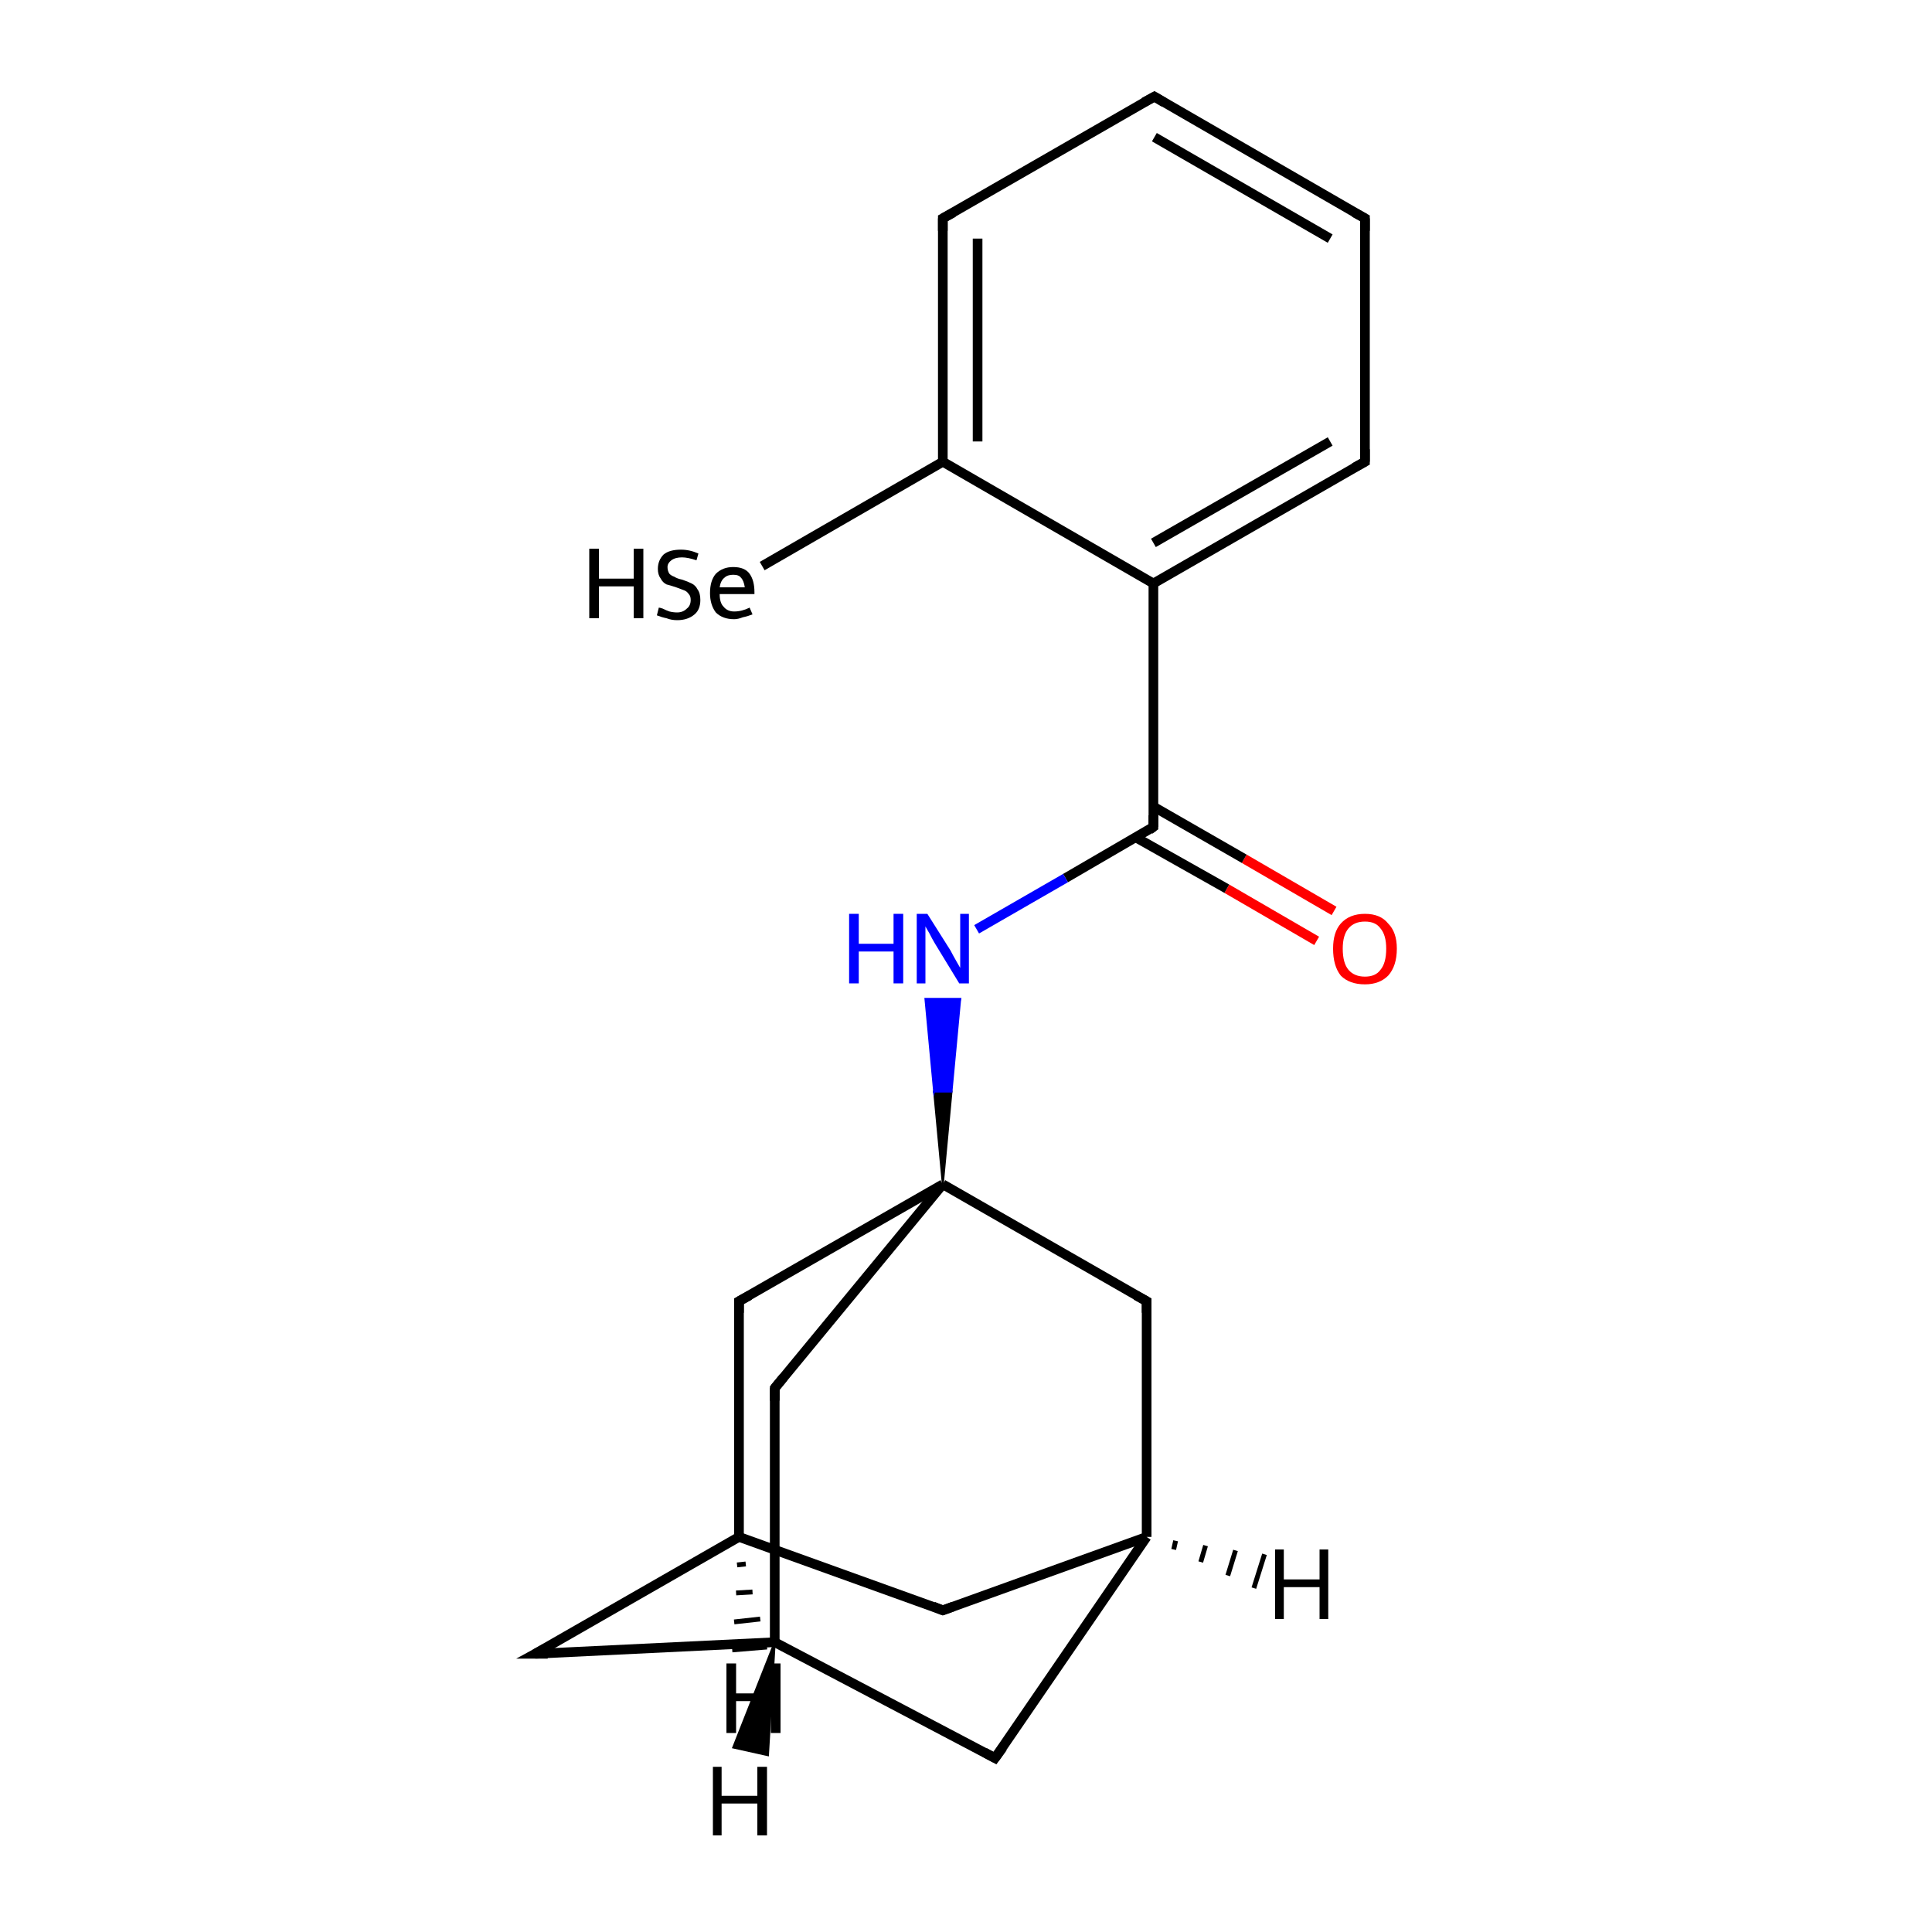 <?xml version='1.0' encoding='iso-8859-1'?>
<svg version='1.1' baseProfile='full'
              xmlns='http://www.w3.org/2000/svg'
                      xmlns:rdkit='http://www.rdkit.org/xml'
                      xmlns:xlink='http://www.w3.org/1999/xlink'
                  xml:space='preserve'
width='200px' height='200px' viewBox='0 0 200 200'>
<!-- END OF HEADER -->
<rect style='opacity:1.0;fill:#FFFFFF;stroke:none' width='200.0' height='200.0' x='0.0' y='0.0'> </rect>
<path class='bond-0 atom-19 atom-18' d='M 97.6,22.6 L 119.5,10.0' style='fill:none;fill-rule:evenodd;stroke:#000000;stroke-width:1.0px;stroke-linecap:butt;stroke-linejoin:miter;stroke-opacity:1' />
<path class='bond-1 atom-19 atom-1' d='M 97.6,22.6 L 97.6,47.8' style='fill:none;fill-rule:evenodd;stroke:#000000;stroke-width:1.0px;stroke-linecap:butt;stroke-linejoin:miter;stroke-opacity:1' />
<path class='bond-1 atom-19 atom-1' d='M 101.2,24.7 L 101.2,45.7' style='fill:none;fill-rule:evenodd;stroke:#000000;stroke-width:1.0px;stroke-linecap:butt;stroke-linejoin:miter;stroke-opacity:1' />
<path class='bond-2 atom-0 atom-1' d='M 78.9,58.6 L 97.6,47.8' style='fill:none;fill-rule:evenodd;stroke:#000000;stroke-width:1.0px;stroke-linecap:butt;stroke-linejoin:miter;stroke-opacity:1' />
<path class='bond-3 atom-18 atom-17' d='M 119.5,10.0 L 141.3,22.6' style='fill:none;fill-rule:evenodd;stroke:#000000;stroke-width:1.0px;stroke-linecap:butt;stroke-linejoin:miter;stroke-opacity:1' />
<path class='bond-3 atom-18 atom-17' d='M 119.5,14.2 L 137.7,24.7' style='fill:none;fill-rule:evenodd;stroke:#000000;stroke-width:1.0px;stroke-linecap:butt;stroke-linejoin:miter;stroke-opacity:1' />
<path class='bond-4 atom-1 atom-2' d='M 97.6,47.8 L 119.4,60.4' style='fill:none;fill-rule:evenodd;stroke:#000000;stroke-width:1.0px;stroke-linecap:butt;stroke-linejoin:miter;stroke-opacity:1' />
<path class='bond-5 atom-17 atom-16' d='M 141.3,22.6 L 141.3,47.8' style='fill:none;fill-rule:evenodd;stroke:#000000;stroke-width:1.0px;stroke-linecap:butt;stroke-linejoin:miter;stroke-opacity:1' />
<path class='bond-6 atom-2 atom-16' d='M 119.4,60.4 L 141.3,47.8' style='fill:none;fill-rule:evenodd;stroke:#000000;stroke-width:1.0px;stroke-linecap:butt;stroke-linejoin:miter;stroke-opacity:1' />
<path class='bond-6 atom-2 atom-16' d='M 119.4,56.2 L 137.7,45.7' style='fill:none;fill-rule:evenodd;stroke:#000000;stroke-width:1.0px;stroke-linecap:butt;stroke-linejoin:miter;stroke-opacity:1' />
<path class='bond-7 atom-2 atom-3' d='M 119.4,60.4 L 119.4,85.6' style='fill:none;fill-rule:evenodd;stroke:#000000;stroke-width:1.0px;stroke-linecap:butt;stroke-linejoin:miter;stroke-opacity:1' />
<path class='bond-8 atom-15 atom-3' d='M 136.3,97.4 L 127.0,92.0' style='fill:none;fill-rule:evenodd;stroke:#FF0000;stroke-width:1.0px;stroke-linecap:butt;stroke-linejoin:miter;stroke-opacity:1' />
<path class='bond-8 atom-15 atom-3' d='M 127.0,92.0 L 117.6,86.7' style='fill:none;fill-rule:evenodd;stroke:#000000;stroke-width:1.0px;stroke-linecap:butt;stroke-linejoin:miter;stroke-opacity:1' />
<path class='bond-8 atom-15 atom-3' d='M 138.1,94.3 L 128.8,88.9' style='fill:none;fill-rule:evenodd;stroke:#FF0000;stroke-width:1.0px;stroke-linecap:butt;stroke-linejoin:miter;stroke-opacity:1' />
<path class='bond-8 atom-15 atom-3' d='M 128.8,88.9 L 119.4,83.5' style='fill:none;fill-rule:evenodd;stroke:#000000;stroke-width:1.0px;stroke-linecap:butt;stroke-linejoin:miter;stroke-opacity:1' />
<path class='bond-9 atom-3 atom-4' d='M 119.4,85.6 L 110.3,90.9' style='fill:none;fill-rule:evenodd;stroke:#000000;stroke-width:1.0px;stroke-linecap:butt;stroke-linejoin:miter;stroke-opacity:1' />
<path class='bond-9 atom-3 atom-4' d='M 110.3,90.9 L 101.1,96.2' style='fill:none;fill-rule:evenodd;stroke:#0000FF;stroke-width:1.0px;stroke-linecap:butt;stroke-linejoin:miter;stroke-opacity:1' />
<path class='bond-10 atom-5 atom-4' d='M 97.6,122.6 L 96.7,113.0 L 98.5,113.0 Z' style='fill:#000000;fill-rule:evenodd;fill-opacity:1;stroke:#000000;stroke-width:0.2px;stroke-linecap:butt;stroke-linejoin:miter;stroke-miterlimit:10;stroke-opacity:1;' />
<path class='bond-10 atom-5 atom-4' d='M 96.7,113.0 L 99.4,103.4 L 95.8,103.4 Z' style='fill:#0000FF;fill-rule:evenodd;fill-opacity:1;stroke:#0000FF;stroke-width:0.2px;stroke-linecap:butt;stroke-linejoin:miter;stroke-miterlimit:10;stroke-opacity:1;' />
<path class='bond-10 atom-5 atom-4' d='M 96.7,113.0 L 98.5,113.0 L 99.4,103.4 Z' style='fill:#0000FF;fill-rule:evenodd;fill-opacity:1;stroke:#0000FF;stroke-width:0.2px;stroke-linecap:butt;stroke-linejoin:miter;stroke-miterlimit:10;stroke-opacity:1;' />
<path class='bond-11 atom-9 atom-5' d='M 118.7,134.7 L 97.6,122.6' style='fill:none;fill-rule:evenodd;stroke:#000000;stroke-width:1.0px;stroke-linecap:butt;stroke-linejoin:miter;stroke-opacity:1' />
<path class='bond-12 atom-9 atom-10' d='M 118.7,134.7 L 118.7,159.1' style='fill:none;fill-rule:evenodd;stroke:#000000;stroke-width:1.0px;stroke-linecap:butt;stroke-linejoin:miter;stroke-opacity:1' />
<path class='bond-13 atom-5 atom-6' d='M 97.6,122.6 L 76.5,134.7' style='fill:none;fill-rule:evenodd;stroke:#000000;stroke-width:1.0px;stroke-linecap:butt;stroke-linejoin:miter;stroke-opacity:1' />
<path class='bond-14 atom-5 atom-14' d='M 97.6,122.6 L 80.2,143.7' style='fill:none;fill-rule:evenodd;stroke:#000000;stroke-width:1.0px;stroke-linecap:butt;stroke-linejoin:miter;stroke-opacity:1' />
<path class='bond-15 atom-6 atom-7' d='M 76.5,134.7 L 76.5,159.1' style='fill:none;fill-rule:evenodd;stroke:#000000;stroke-width:1.0px;stroke-linecap:butt;stroke-linejoin:miter;stroke-opacity:1' />
<path class='bond-16 atom-10 atom-8' d='M 118.7,159.1 L 97.6,166.7' style='fill:none;fill-rule:evenodd;stroke:#000000;stroke-width:1.0px;stroke-linecap:butt;stroke-linejoin:miter;stroke-opacity:1' />
<path class='bond-17 atom-10 atom-11' d='M 118.7,159.1 L 103.0,182.0' style='fill:none;fill-rule:evenodd;stroke:#000000;stroke-width:1.0px;stroke-linecap:butt;stroke-linejoin:miter;stroke-opacity:1' />
<path class='bond-18 atom-8 atom-7' d='M 97.6,166.7 L 76.5,159.1' style='fill:none;fill-rule:evenodd;stroke:#000000;stroke-width:1.0px;stroke-linecap:butt;stroke-linejoin:miter;stroke-opacity:1' />
<path class='bond-19 atom-7 atom-13' d='M 76.5,159.1 L 55.4,171.2' style='fill:none;fill-rule:evenodd;stroke:#000000;stroke-width:1.0px;stroke-linecap:butt;stroke-linejoin:miter;stroke-opacity:1' />
<path class='bond-20 atom-14 atom-12' d='M 80.2,143.7 L 80.2,170.0' style='fill:none;fill-rule:evenodd;stroke:#000000;stroke-width:1.0px;stroke-linecap:butt;stroke-linejoin:miter;stroke-opacity:1' />
<path class='bond-21 atom-11 atom-12' d='M 103.0,182.0 L 80.2,170.0' style='fill:none;fill-rule:evenodd;stroke:#000000;stroke-width:1.0px;stroke-linecap:butt;stroke-linejoin:miter;stroke-opacity:1' />
<path class='bond-22 atom-13 atom-12' d='M 55.4,171.2 L 80.2,170.0' style='fill:none;fill-rule:evenodd;stroke:#000000;stroke-width:1.0px;stroke-linecap:butt;stroke-linejoin:miter;stroke-opacity:1' />
<path class='bond-23 atom-7 atom-20' d='M 77.2,161.9 L 76.3,162.0' style='fill:none;fill-rule:evenodd;stroke:#000000;stroke-width:0.5px;stroke-linecap:butt;stroke-linejoin:miter;stroke-opacity:1' />
<path class='bond-23 atom-7 atom-20' d='M 77.9,164.8 L 76.2,164.9' style='fill:none;fill-rule:evenodd;stroke:#000000;stroke-width:0.5px;stroke-linecap:butt;stroke-linejoin:miter;stroke-opacity:1' />
<path class='bond-23 atom-7 atom-20' d='M 78.7,167.6 L 76.0,167.9' style='fill:none;fill-rule:evenodd;stroke:#000000;stroke-width:0.5px;stroke-linecap:butt;stroke-linejoin:miter;stroke-opacity:1' />
<path class='bond-23 atom-7 atom-20' d='M 79.4,170.5 L 75.8,170.8' style='fill:none;fill-rule:evenodd;stroke:#000000;stroke-width:0.5px;stroke-linecap:butt;stroke-linejoin:miter;stroke-opacity:1' />
<path class='bond-24 atom-10 atom-21' d='M 121.7,159.5 L 121.5,160.4' style='fill:none;fill-rule:evenodd;stroke:#000000;stroke-width:0.5px;stroke-linecap:butt;stroke-linejoin:miter;stroke-opacity:1' />
<path class='bond-24 atom-10 atom-21' d='M 124.8,160.0 L 124.3,161.7' style='fill:none;fill-rule:evenodd;stroke:#000000;stroke-width:0.5px;stroke-linecap:butt;stroke-linejoin:miter;stroke-opacity:1' />
<path class='bond-24 atom-10 atom-21' d='M 127.9,160.5 L 127.1,163.1' style='fill:none;fill-rule:evenodd;stroke:#000000;stroke-width:0.5px;stroke-linecap:butt;stroke-linejoin:miter;stroke-opacity:1' />
<path class='bond-24 atom-10 atom-21' d='M 130.9,160.9 L 129.8,164.4' style='fill:none;fill-rule:evenodd;stroke:#000000;stroke-width:0.5px;stroke-linecap:butt;stroke-linejoin:miter;stroke-opacity:1' />
<path class='bond-25 atom-12 atom-22' d='M 80.2,170.0 L 79.5,181.7 L 75.9,180.9 Z' style='fill:#000000;fill-rule:evenodd;fill-opacity:1;stroke:#000000;stroke-width:0.2px;stroke-linecap:butt;stroke-linejoin:miter;stroke-miterlimit:10;stroke-opacity:1;' />
<path d='M 119.4,84.4 L 119.4,85.6 L 119.0,85.9' style='fill:none;stroke:#000000;stroke-width:1.0px;stroke-linecap:butt;stroke-linejoin:miter;stroke-miterlimit:10;stroke-opacity:1;' />
<path d='M 77.6,134.1 L 76.5,134.7 L 76.5,135.9' style='fill:none;stroke:#000000;stroke-width:1.0px;stroke-linecap:butt;stroke-linejoin:miter;stroke-miterlimit:10;stroke-opacity:1;' />
<path d='M 98.7,166.3 L 97.6,166.7 L 96.6,166.3' style='fill:none;stroke:#000000;stroke-width:1.0px;stroke-linecap:butt;stroke-linejoin:miter;stroke-miterlimit:10;stroke-opacity:1;' />
<path d='M 117.6,134.1 L 118.7,134.7 L 118.7,135.9' style='fill:none;stroke:#000000;stroke-width:1.0px;stroke-linecap:butt;stroke-linejoin:miter;stroke-miterlimit:10;stroke-opacity:1;' />
<path d='M 103.8,180.9 L 103.0,182.0 L 101.9,181.4' style='fill:none;stroke:#000000;stroke-width:1.0px;stroke-linecap:butt;stroke-linejoin:miter;stroke-miterlimit:10;stroke-opacity:1;' />
<path d='M 56.5,170.6 L 55.4,171.2 L 56.7,171.2' style='fill:none;stroke:#000000;stroke-width:1.0px;stroke-linecap:butt;stroke-linejoin:miter;stroke-miterlimit:10;stroke-opacity:1;' />
<path d='M 81.1,142.6 L 80.2,143.7 L 80.2,145.0' style='fill:none;stroke:#000000;stroke-width:1.0px;stroke-linecap:butt;stroke-linejoin:miter;stroke-miterlimit:10;stroke-opacity:1;' />
<path d='M 141.3,46.5 L 141.3,47.8 L 140.2,48.4' style='fill:none;stroke:#000000;stroke-width:1.0px;stroke-linecap:butt;stroke-linejoin:miter;stroke-miterlimit:10;stroke-opacity:1;' />
<path d='M 140.2,22.0 L 141.3,22.6 L 141.3,23.9' style='fill:none;stroke:#000000;stroke-width:1.0px;stroke-linecap:butt;stroke-linejoin:miter;stroke-miterlimit:10;stroke-opacity:1;' />
<path d='M 118.4,10.6 L 119.5,10.0 L 120.5,10.6' style='fill:none;stroke:#000000;stroke-width:1.0px;stroke-linecap:butt;stroke-linejoin:miter;stroke-miterlimit:10;stroke-opacity:1;' />
<path d='M 98.7,22.0 L 97.6,22.6 L 97.6,23.9' style='fill:none;stroke:#000000;stroke-width:1.0px;stroke-linecap:butt;stroke-linejoin:miter;stroke-miterlimit:10;stroke-opacity:1;' />
<path class='atom-0' d='M 61.0 56.8
L 62.0 56.8
L 62.0 59.9
L 65.6 59.9
L 65.6 56.8
L 66.6 56.8
L 66.6 64.0
L 65.6 64.0
L 65.6 60.7
L 62.0 60.7
L 62.0 64.0
L 61.0 64.0
L 61.0 56.8
' fill='#000000'/>
<path class='atom-0' d='M 68.2 62.9
Q 68.3 62.9, 68.6 63.0
Q 69.0 63.2, 69.3 63.3
Q 69.7 63.4, 70.1 63.4
Q 70.7 63.4, 71.1 63.0
Q 71.5 62.7, 71.5 62.1
Q 71.5 61.7, 71.3 61.5
Q 71.1 61.2, 70.8 61.1
Q 70.5 61.0, 70.0 60.8
Q 69.4 60.6, 69.0 60.5
Q 68.6 60.3, 68.4 59.9
Q 68.1 59.5, 68.1 58.9
Q 68.1 58.0, 68.7 57.4
Q 69.3 56.9, 70.5 56.9
Q 71.4 56.9, 72.3 57.3
L 72.1 58.0
Q 71.2 57.7, 70.6 57.7
Q 69.9 57.7, 69.5 58.0
Q 69.1 58.3, 69.1 58.7
Q 69.1 59.1, 69.3 59.4
Q 69.5 59.6, 69.8 59.7
Q 70.1 59.9, 70.6 60.0
Q 71.2 60.2, 71.6 60.4
Q 72.0 60.6, 72.2 61.0
Q 72.5 61.4, 72.5 62.1
Q 72.5 63.1, 71.9 63.6
Q 71.2 64.2, 70.1 64.2
Q 69.5 64.2, 69.0 64.0
Q 68.5 63.9, 68.0 63.7
L 68.2 62.9
' fill='#000000'/>
<path class='atom-0' d='M 73.5 61.4
Q 73.5 60.1, 74.1 59.4
Q 74.8 58.7, 75.9 58.7
Q 77.1 58.7, 77.6 59.4
Q 78.1 60.1, 78.1 61.3
L 78.1 61.5
L 74.5 61.5
Q 74.5 62.4, 74.9 62.8
Q 75.3 63.3, 76.0 63.3
Q 76.4 63.3, 76.8 63.2
Q 77.2 63.1, 77.6 62.9
L 77.9 63.6
Q 77.4 63.8, 76.9 63.9
Q 76.4 64.1, 76.0 64.1
Q 74.8 64.1, 74.1 63.4
Q 73.5 62.6, 73.5 61.4
M 75.9 59.5
Q 75.3 59.5, 75.0 59.8
Q 74.6 60.1, 74.5 60.8
L 77.1 60.8
Q 77.0 60.1, 76.7 59.8
Q 76.5 59.5, 75.9 59.5
' fill='#000000'/>
<path class='atom-4' d='M 87.9 94.6
L 88.9 94.6
L 88.9 97.7
L 92.5 97.7
L 92.5 94.6
L 93.5 94.6
L 93.5 101.8
L 92.5 101.8
L 92.5 98.5
L 88.9 98.5
L 88.9 101.8
L 87.9 101.8
L 87.9 94.6
' fill='#0000FF'/>
<path class='atom-4' d='M 96.0 94.6
L 98.4 98.4
Q 98.6 98.8, 99.0 99.5
Q 99.4 100.2, 99.4 100.2
L 99.4 94.6
L 100.3 94.6
L 100.3 101.8
L 99.3 101.8
L 96.8 97.7
Q 96.5 97.2, 96.2 96.6
Q 95.9 96.1, 95.8 95.9
L 95.8 101.8
L 94.9 101.8
L 94.9 94.6
L 96.0 94.6
' fill='#0000FF'/>
<path class='atom-15' d='M 138.0 98.2
Q 138.0 96.5, 138.8 95.6
Q 139.7 94.6, 141.3 94.6
Q 142.9 94.6, 143.7 95.6
Q 144.6 96.5, 144.6 98.2
Q 144.6 100.0, 143.7 101.0
Q 142.8 101.9, 141.3 101.9
Q 139.7 101.9, 138.8 101.0
Q 138.0 100.0, 138.0 98.2
M 141.3 101.1
Q 142.4 101.1, 142.9 100.4
Q 143.5 99.7, 143.5 98.2
Q 143.5 96.8, 142.9 96.1
Q 142.4 95.4, 141.3 95.4
Q 140.2 95.4, 139.6 96.1
Q 139.0 96.8, 139.0 98.2
Q 139.0 99.7, 139.6 100.4
Q 140.2 101.1, 141.3 101.1
' fill='#FF0000'/>
<path class='atom-20' d='M 75.2 172.2
L 76.2 172.2
L 76.2 175.3
L 79.8 175.3
L 79.8 172.2
L 80.8 172.2
L 80.8 179.4
L 79.8 179.4
L 79.8 176.1
L 76.2 176.1
L 76.2 179.4
L 75.2 179.4
L 75.2 172.2
' fill='#000000'/>
<path class='atom-21' d='M 132.0 160.4
L 132.9 160.4
L 132.9 163.5
L 136.6 163.5
L 136.6 160.4
L 137.5 160.4
L 137.5 167.6
L 136.6 167.6
L 136.6 164.3
L 132.9 164.3
L 132.9 167.6
L 132.0 167.6
L 132.0 160.4
' fill='#000000'/>
<path class='atom-22' d='M 73.8 182.9
L 74.7 182.9
L 74.7 185.9
L 78.4 185.9
L 78.4 182.9
L 79.4 182.9
L 79.4 190.0
L 78.4 190.0
L 78.4 186.7
L 74.7 186.7
L 74.7 190.0
L 73.8 190.0
L 73.8 182.9
' fill='#000000'/>
</svg>
